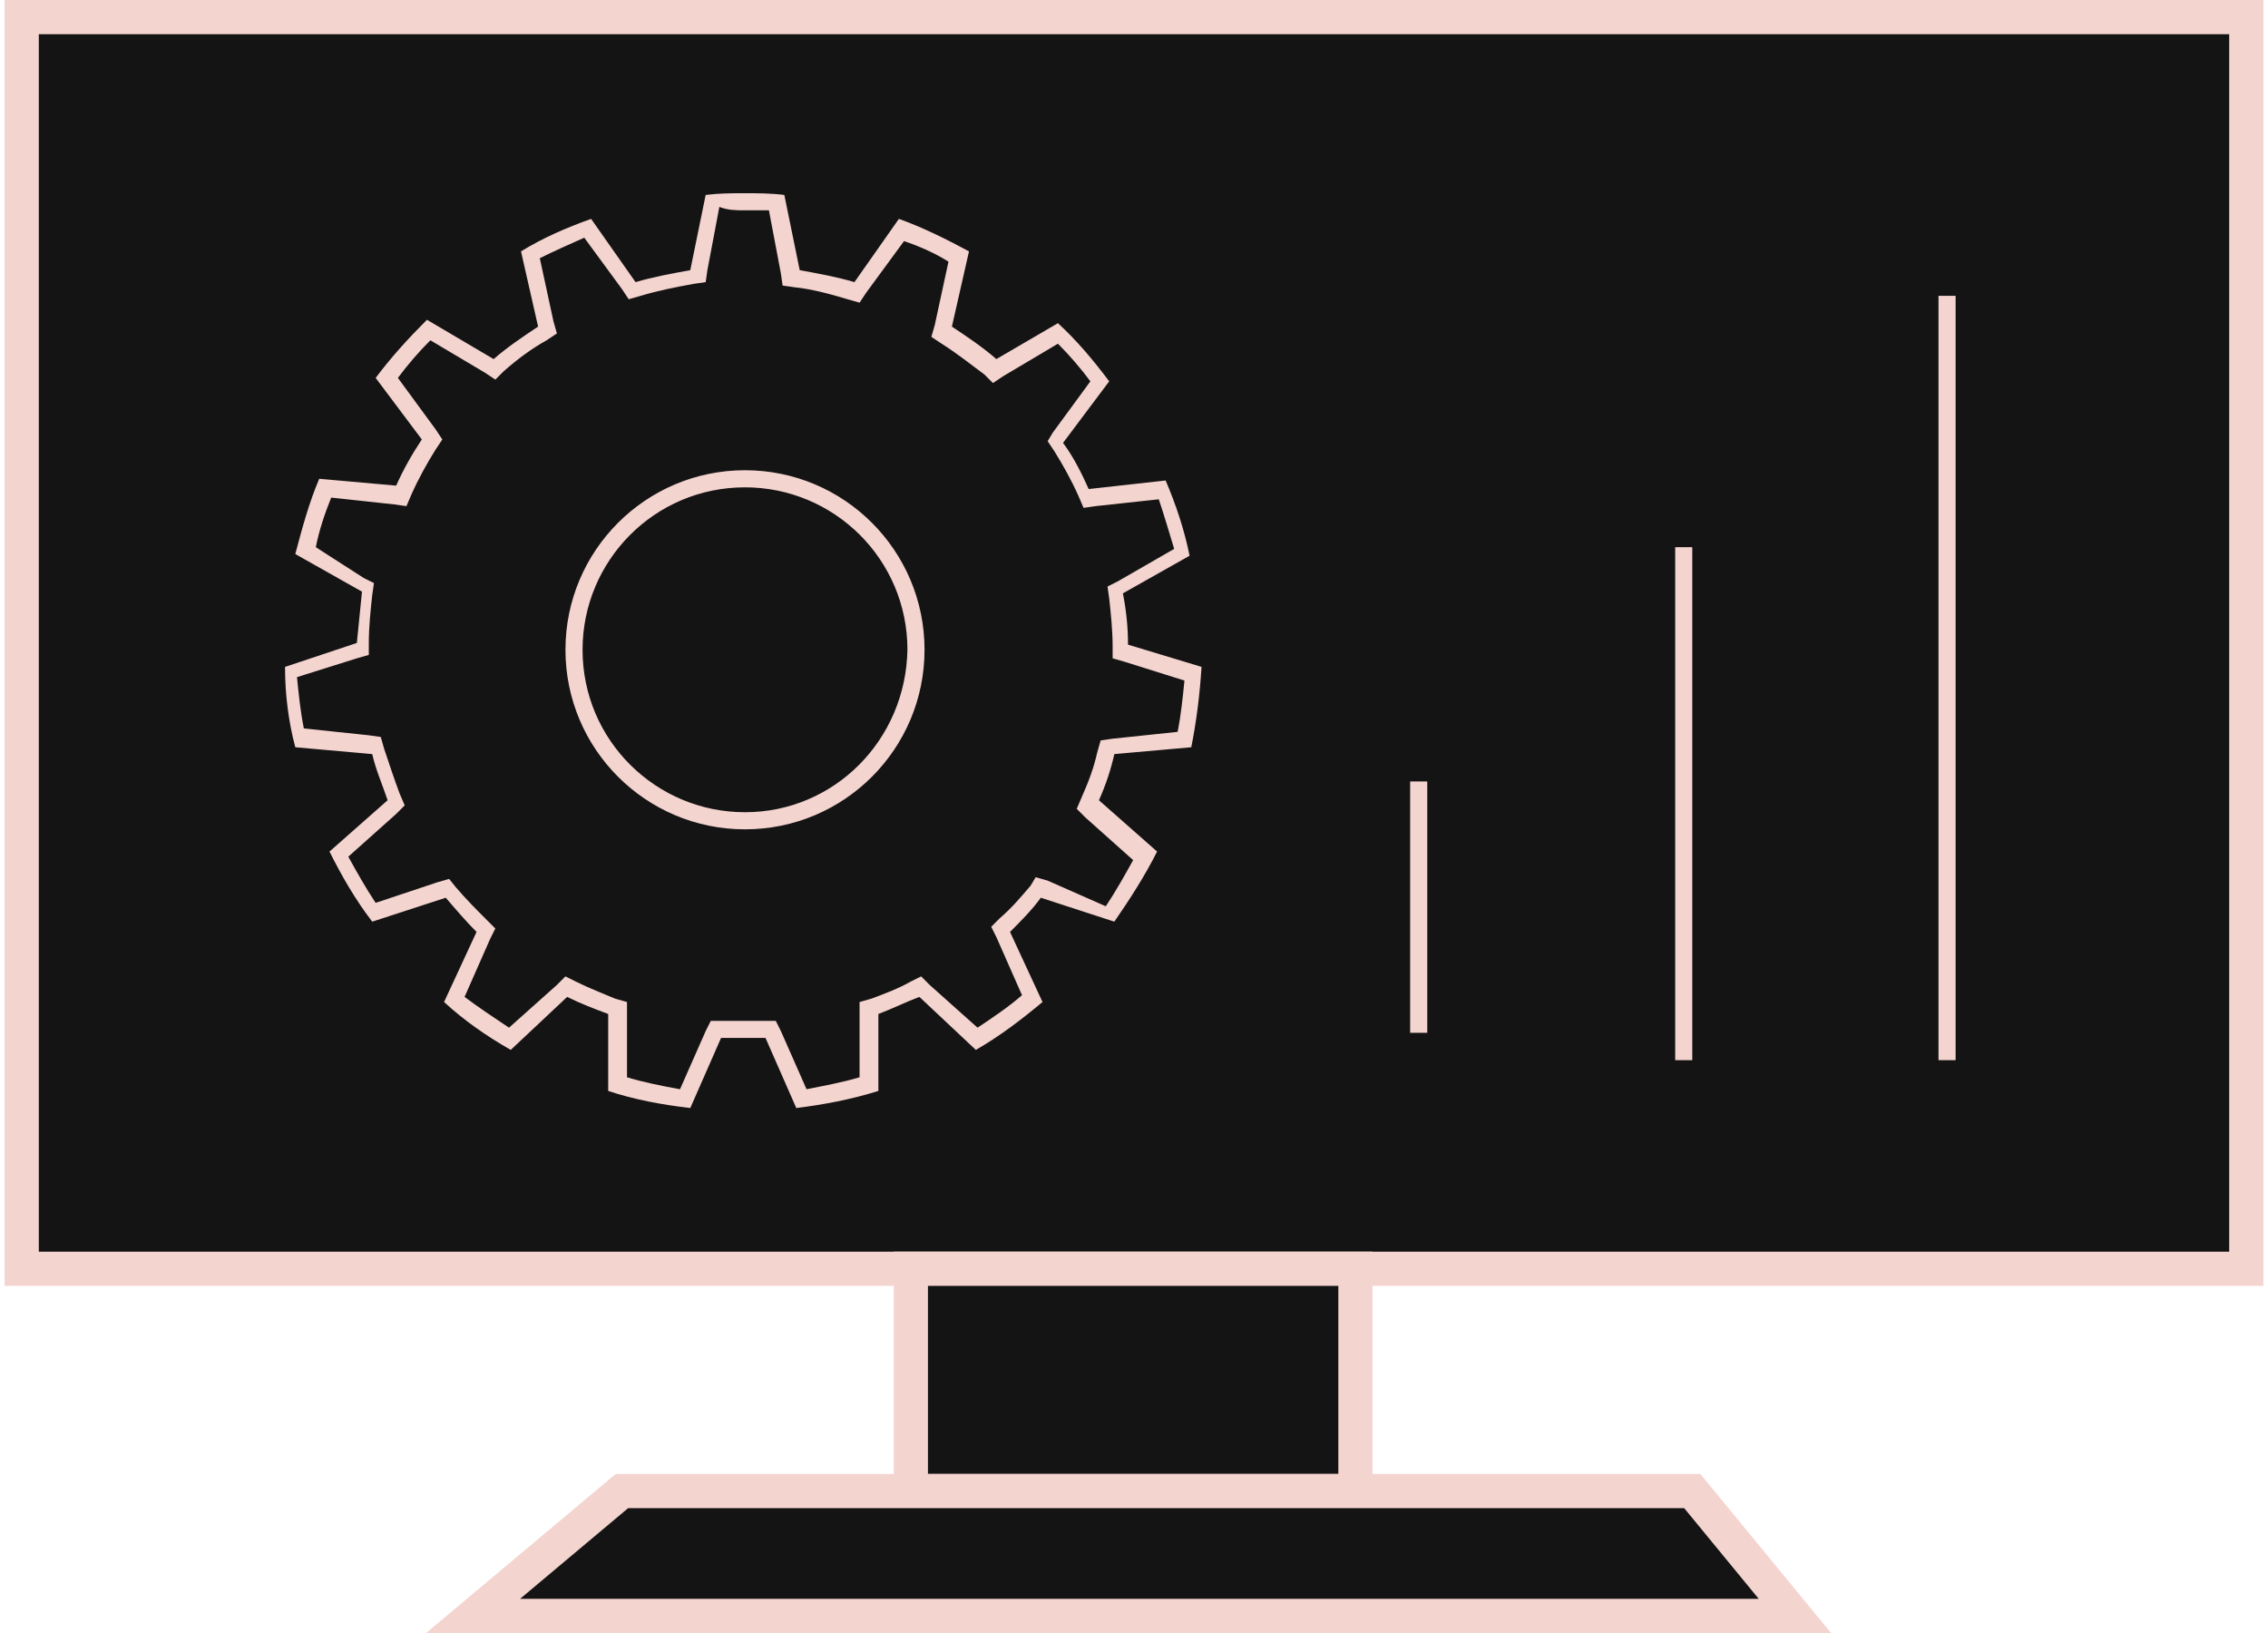 <svg width="100" height="72" version="1.190" id="Layer_17" xmlns="http://www.w3.org/2000/svg" xmlns:xlink="http://www.w3.org/1999/xlink" x="0px" y="0px"
											 viewBox="0 0 132.1 95.5" style="enable-background:new 0 0 132.1 95.5;" xml:space="preserve">
										<style type="text/css">
											.st0{fill:#141414;stroke:#F4D4CF;stroke-width:2;stroke-miterlimit:10;}
											.st1{fill:#F4D4CF;}
											.st2{fill:none;stroke:#F4D4CF;stroke-miterlimit:10;}
										</style>
										<g>
											<g>
												<rect x="1" y="1" class="st0" width="130.1" height="73.2"/>
												<rect x="53" y="74.2" class="st0" width="26" height="13"/>
												<polygon class="st0" points="98.7,87.2 36.1,87.2 27.4,94.5 104.7,94.5 		"/>
											</g>
											<g>
												<path class="st1" d="M43.3,12.3c0.5,0,1,0,1.4,0l0.7,3.7l0.1,0.7l0.7,0.1c1,0.1,2.1,0.4,3.1,0.7l0.7,0.2l0.4-0.6l2.2-3
													c0.9,0.3,1.8,0.7,2.6,1.2l-0.8,3.7l-0.2,0.7l0.6,0.4c0.8,0.5,1.7,1.2,2.5,1.8l0.5,0.5l0.6-0.4l3.2-1.9c0.7,0.7,1.3,1.4,1.9,2.2
													l-2.2,3L61,25.8l0.4,0.6c0.5,0.8,1,1.7,1.4,2.6l0.3,0.7l0.7-0.1l3.7-0.4c0.3,0.9,0.6,1.9,0.9,2.9l-3.3,1.9l-0.6,0.3l0.1,0.7
													c0.1,0.9,0.2,1.9,0.2,2.8l0,0.7l0.7,0.2l3.5,1.1c-0.1,1-0.2,2-0.4,3l-3.8,0.4l-0.7,0.1l-0.2,0.7c-0.2,0.9-0.5,1.7-0.9,2.6
													l-0.3,0.7l0.5,0.5l2.8,2.5c-0.5,0.9-1,1.8-1.6,2.7L61,51.5l-0.7-0.2L60,51.8c-0.6,0.7-1.1,1.3-1.8,1.9l-0.5,0.5l0.3,0.6l1.5,3.4
													c-0.8,0.7-1.7,1.3-2.6,1.9l-2.8-2.5l-0.5-0.5L53,57.4c-0.7,0.4-1.5,0.7-2.3,1l-0.7,0.2l0,0.7l0,3.7c-1,0.3-2.1,0.5-3.1,0.7
													l-1.5-3.4l-0.3-0.6l-0.7,0c-0.4,0-0.8,0-1.2,0c-0.4,0-0.8,0-1.2,0l-0.7,0l-0.3,0.6l-1.5,3.4c-1.1-0.2-2.1-0.4-3.1-0.7l0-3.7l0-0.7
													l-0.7-0.2c-0.7-0.3-1.5-0.6-2.3-1l-0.6-0.3l-0.5,0.5l-2.8,2.5c-0.9-0.6-1.8-1.2-2.6-1.8l1.5-3.4l0.3-0.6l-0.5-0.5
													c-0.6-0.6-1.2-1.2-1.8-1.9l-0.4-0.5l-0.7,0.2l-3.6,1.2c-0.6-0.9-1.1-1.8-1.6-2.7l2.8-2.5l0.5-0.5l-0.3-0.7
													c-0.3-0.8-0.6-1.7-0.9-2.6l-0.2-0.7l-0.7-0.1l-3.8-0.4c-0.2-1-0.3-2-0.4-3l3.5-1.1l0.7-0.2l0-0.7c0-0.9,0.1-1.9,0.2-2.8l0.1-0.7
													l-0.6-0.3L18.2,32c0.2-1,0.5-1.9,0.9-2.9l3.7,0.4l0.7,0.1l0.3-0.7c0.4-0.9,0.9-1.8,1.4-2.6l0.4-0.6l-0.4-0.6l-2.2-3
													c0.6-0.8,1.2-1.5,1.9-2.2l3.2,1.9l0.6,0.4l0.5-0.5c0.8-0.7,1.6-1.3,2.5-1.8l0.6-0.4l-0.2-0.7l-0.8-3.7c0.8-0.4,1.7-0.8,2.6-1.2
													l2.2,3l0.4,0.6l0.7-0.2c1-0.3,2-0.5,3.1-0.7l0.7-0.1l0.1-0.7l0.7-3.7C42.3,12.3,42.8,12.3,43.3,12.3 M43.3,48.5
													c5.8,0,10.5-4.7,10.5-10.5c0-5.8-4.7-10.5-10.5-10.5c-5.8,0-10.5,4.7-10.5,10.5C32.8,43.8,37.5,48.5,43.3,48.5 M43.3,11.3
													c-0.8,0-1.5,0-2.3,0.1l-0.9,4.4c-1.1,0.2-2.2,0.4-3.2,0.7l-2.6-3.7c-1.4,0.5-2.8,1.1-4.1,1.9l1,4.4c-0.9,0.6-1.8,1.2-2.6,1.9
													l-3.9-2.3c-1.1,1.1-2.1,2.2-3,3.4l2.7,3.6c-0.6,0.9-1.1,1.8-1.5,2.7L18.4,28c-0.6,1.4-1,2.9-1.4,4.4l3.9,2.2c-0.1,1-0.2,2-0.3,3
													L16.4,39c0,1.6,0.2,3.2,0.6,4.7l4.5,0.4c0.2,0.9,0.6,1.8,0.9,2.7l-3.4,3c0.7,1.4,1.5,2.8,2.5,4.1l4.3-1.4c0.6,0.7,1.2,1.4,1.8,2
													l-1.9,4.1c1.2,1.1,2.5,2,3.9,2.8l3.3-3.1c0.8,0.4,1.6,0.7,2.4,1l0,4.5c1.5,0.5,3.1,0.8,4.8,1l1.8-4.1c0.4,0,0.9,0,1.3,0
													c0.4,0,0.9,0,1.3,0l1.8,4.1c1.6-0.2,3.2-0.5,4.8-1l0-4.5c0.8-0.3,1.6-0.7,2.4-1l3.3,3.1c1.4-0.8,2.7-1.8,3.9-2.8l-1.9-4.1
													c0.6-0.6,1.3-1.3,1.8-2l4.3,1.4c0.9-1.3,1.8-2.7,2.5-4.1l-3.4-3c0.4-0.9,0.7-1.8,0.9-2.7l4.5-0.4c0.3-1.5,0.5-3.1,0.6-4.7
													l-4.3-1.3c0-1-0.1-2-0.3-3l3.9-2.2c-0.3-1.5-0.8-3-1.4-4.4l-4.5,0.5c-0.4-0.9-0.9-1.9-1.5-2.7l2.7-3.6c-0.9-1.2-1.9-2.4-3-3.4
													L58,21c-0.8-0.7-1.7-1.3-2.6-1.9l1-4.4c-1.3-0.7-2.7-1.4-4.1-1.9l-2.6,3.7c-1-0.3-2.1-0.5-3.2-0.7l-0.9-4.4
													C44.8,11.3,44,11.3,43.3,11.3L43.3,11.3z M43.3,47.5c-5.2,0-9.5-4.2-9.5-9.5c0-5.2,4.2-9.5,9.5-9.5c5.2,0,9.5,4.2,9.5,9.5
													C52.7,43.3,48.5,47.5,43.3,47.5L43.3,47.5z"/>
											</g>
											<g>
												<line class="st2" x1="82.7" y1="60.4" x2="82.7" y2="45.7"/>
											</g>
											<line class="st2" x1="98.2" y1="62" x2="98.2" y2="32"/>
											<line class="st2" x1="113.6" y1="62" x2="113.6" y2="17.3"/>
										</g>
										</svg>